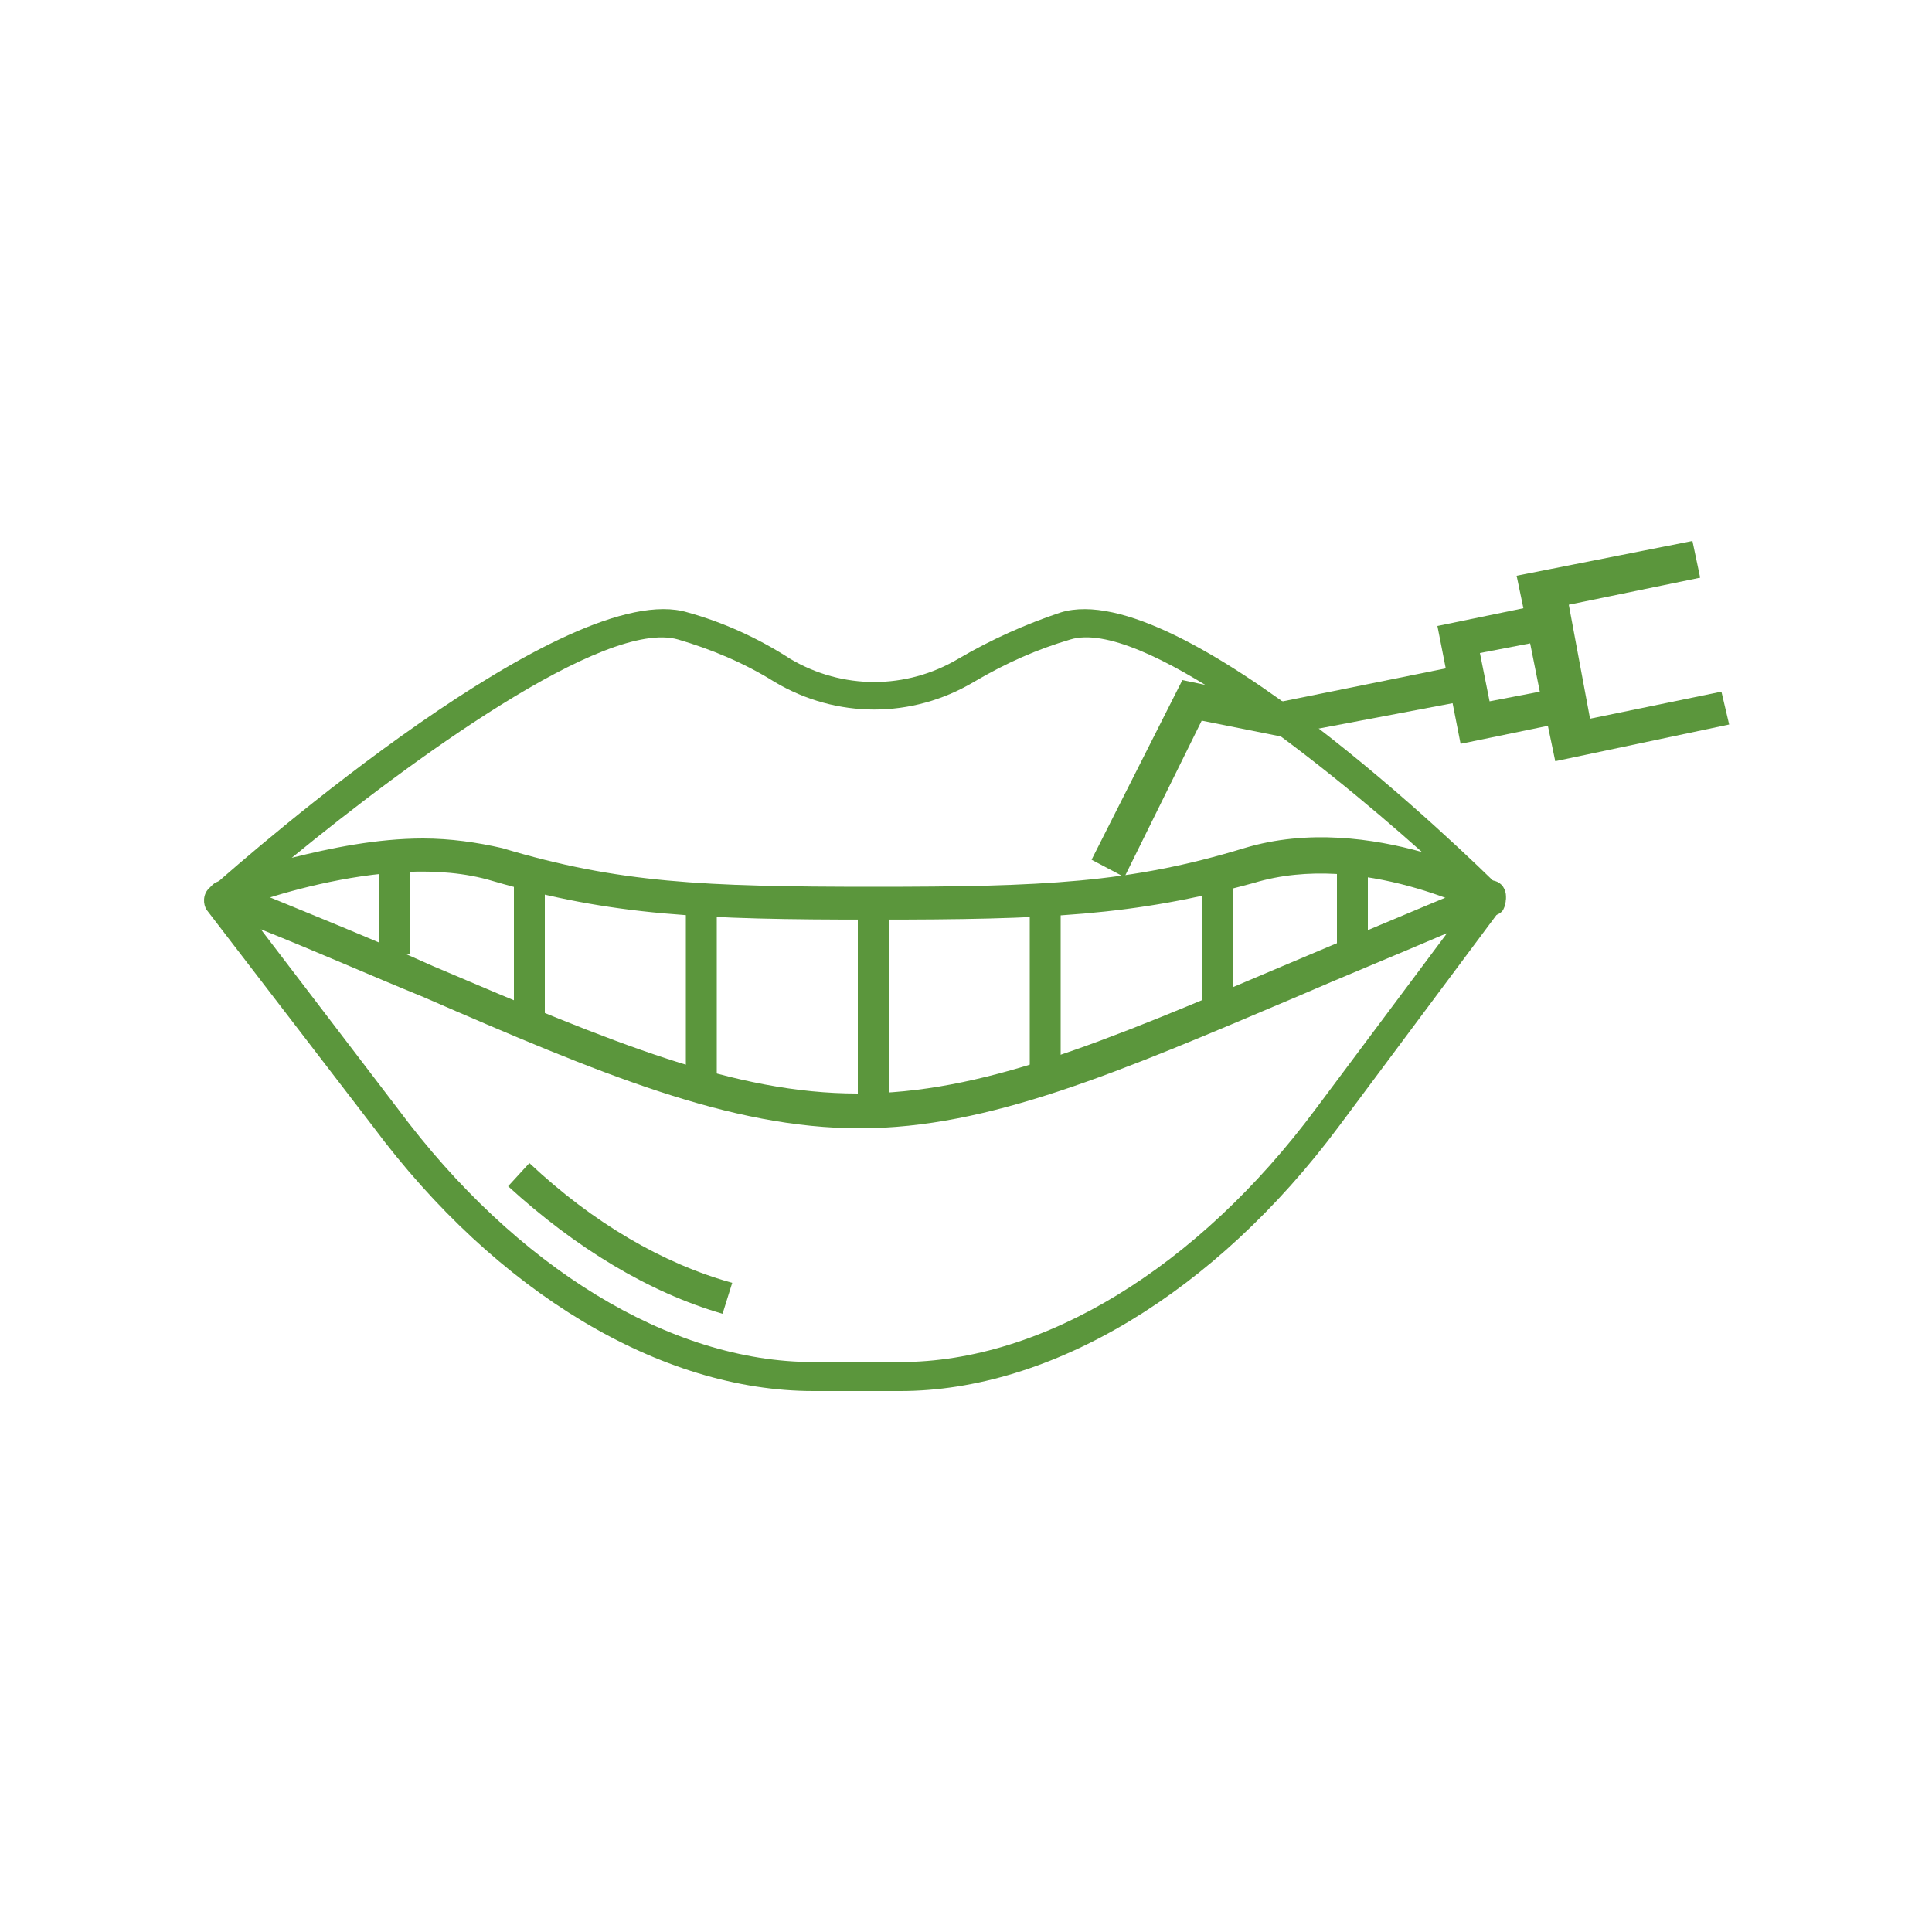 <?xml version="1.0" encoding="utf-8"?>
<!-- Generator: Adobe Illustrator 21.0.1, SVG Export Plug-In . SVG Version: 6.00 Build 0)  -->
<svg version="1.1" id="Layer_1" xmlns="http://www.w3.org/2000/svg" xmlns:xlink="http://www.w3.org/1999/xlink" x="0px" y="0px"
	 viewBox="0 0 100 100" style="enable-background:new 0 0 100 100;" xml:space="preserve">
<style type="text/css">
	.st0{fill:#5B963C;}
</style>
<g>
	<g>
		<g>
			<g>
				<rect x="44.4" y="46.7" class="st0" width="1.6" height="10.7"/>
			</g>
			<g>
				<rect x="53.3" y="46.4" class="st0" width="1.6" height="9.3"/>
			</g>
			<g>
				<rect x="62.2" y="45.2" class="st0" width="1.6" height="7.1"/>
			</g>
			<g>
				<rect x="69.2" y="44.3" class="st0" width="1.6" height="5"/>
			</g>
			<g>
				<rect x="19.6" y="44.6" class="st0" width="1.6" height="4.8"/>
			</g>
			<g>
				<rect x="26.6" y="44.9" class="st0" width="1.6" height="8.2"/>
			</g>
			<g>
				<rect x="35.5" y="46.7" class="st0" width="1.6" height="9.5"/>
			</g>
			<g>
				<g>
					<path class="st0" d="M45.2,47.6c-8.9,0-13.5-0.2-19.7-2c-5.6-1.7-13.7,1.6-13.7,1.6c-0.4,0.1-0.8,0-1-0.3
						c-0.2-0.3-0.1-0.8,0.2-1c1.9-1.7,18.4-16.1,24.6-14.2c1.8,0.5,3.6,1.3,5.3,2.4c2.7,1.6,6,1.6,8.7,0c1.7-1,3.5-1.8,5.3-2.4
						c6.2-1.9,21.1,12.6,22.8,14.3c0.3,0.3,0.3,0.7,0.1,1.1c-0.2,0.3-0.7,0.4-1,0.2c-0.1,0-6.3-3.3-11.9-1.6
						C58.7,47.4,54.2,47.6,45.2,47.6z M21.9,43.4c1.4,0,2.8,0.2,4.1,0.5c6,1.8,10.4,2,19.2,2c8.8,0,13.3-0.2,19.2-2
						c3.3-1,6.7-0.5,9.2,0.2C68.1,39.2,59,32,55.4,33.1c-1.7,0.5-3.3,1.2-5,2.2c-3.2,1.9-7.1,1.9-10.3,0c-1.6-1-3.3-1.7-5-2.2
						c-3.8-1.1-13.9,6.3-20,11.3C17.1,43.9,19.5,43.4,21.9,43.4z"/>
				</g>
			</g>
			<g>
				<g>
					<path class="st0" d="M46.6,72c-0.1,0-0.1,0-0.2,0c-1.3,0-2.8,0-4.1,0c-0.1,0-0.1,0-0.2,0c-7.9,0-16.4-5.1-22.8-13.7l-8.6-11.2
						c-0.2-0.3-0.2-0.8,0.1-1.1l0.2-0.2c0.2-0.2,0.6-0.3,0.9-0.2c3.9,1.6,7.4,3,10.5,4.4c9.4,4,15.6,6.6,22,6.6
						c6.4,0,12.6-2.6,22-6.6c3.1-1.3,6.6-2.8,10.5-4.4c0.3-0.1,0.7,0,0.9,0.3c0.2,0.3,0.2,0.7,0,1l-8.5,11.4
						C62.9,66.9,54.4,72,46.6,72z M13.5,48.1l7.1,9.3c6.1,8.2,14.1,13.1,21.5,13.1c0.1,0,0.1,0,0.2,0c1.3,0,2.8,0,4.1,0
						c0.1,0,0.1,0,0.2,0c7.4,0,15.4-4.9,21.5-13.1l6.8-9.1c-2.8,1.2-5.5,2.3-7.8,3.3c-9.2,3.9-15.9,6.8-22.6,6.8
						c-6.7,0-13.4-2.8-22.6-6.8C19.2,50.5,16.5,49.3,13.5,48.1z"/>
				</g>
			</g>
		</g>
		<g>
			<path class="st0" d="M37.4,68c-3.8-1.1-7.6-3.4-11.1-6.6l1.1-1.2c3.3,3.1,6.9,5.2,10.5,6.2L37.4,68z"/>
		</g>
	</g>
	<g>
		<g>
			<g>
				<polygon class="st0" points="81.2,31.3 88,29.9 87.6,28 78.5,29.8 80.5,39.4 89.5,37.5 89.1,35.8 82.3,37.2 				"/>
			</g>
		</g>
		<g>
			<path class="st0" d="M80.7,31.1l1.2,6.1l-6.3,1.3l-1.2-6.1L80.7,31.1z M79.7,35.8l-0.5-2.5l-2.6,0.5l0.5,2.5L79.7,35.8z"/>
		</g>
		<g>
			<polygon class="st0" points="75.3,34.5 75.7,36.3 66.2,38.1 62.2,37.3 58.2,45.4 56.5,44.5 61.2,35.2 66.4,36.3 			"/>
		</g>
	</g>
</g>
</svg>
